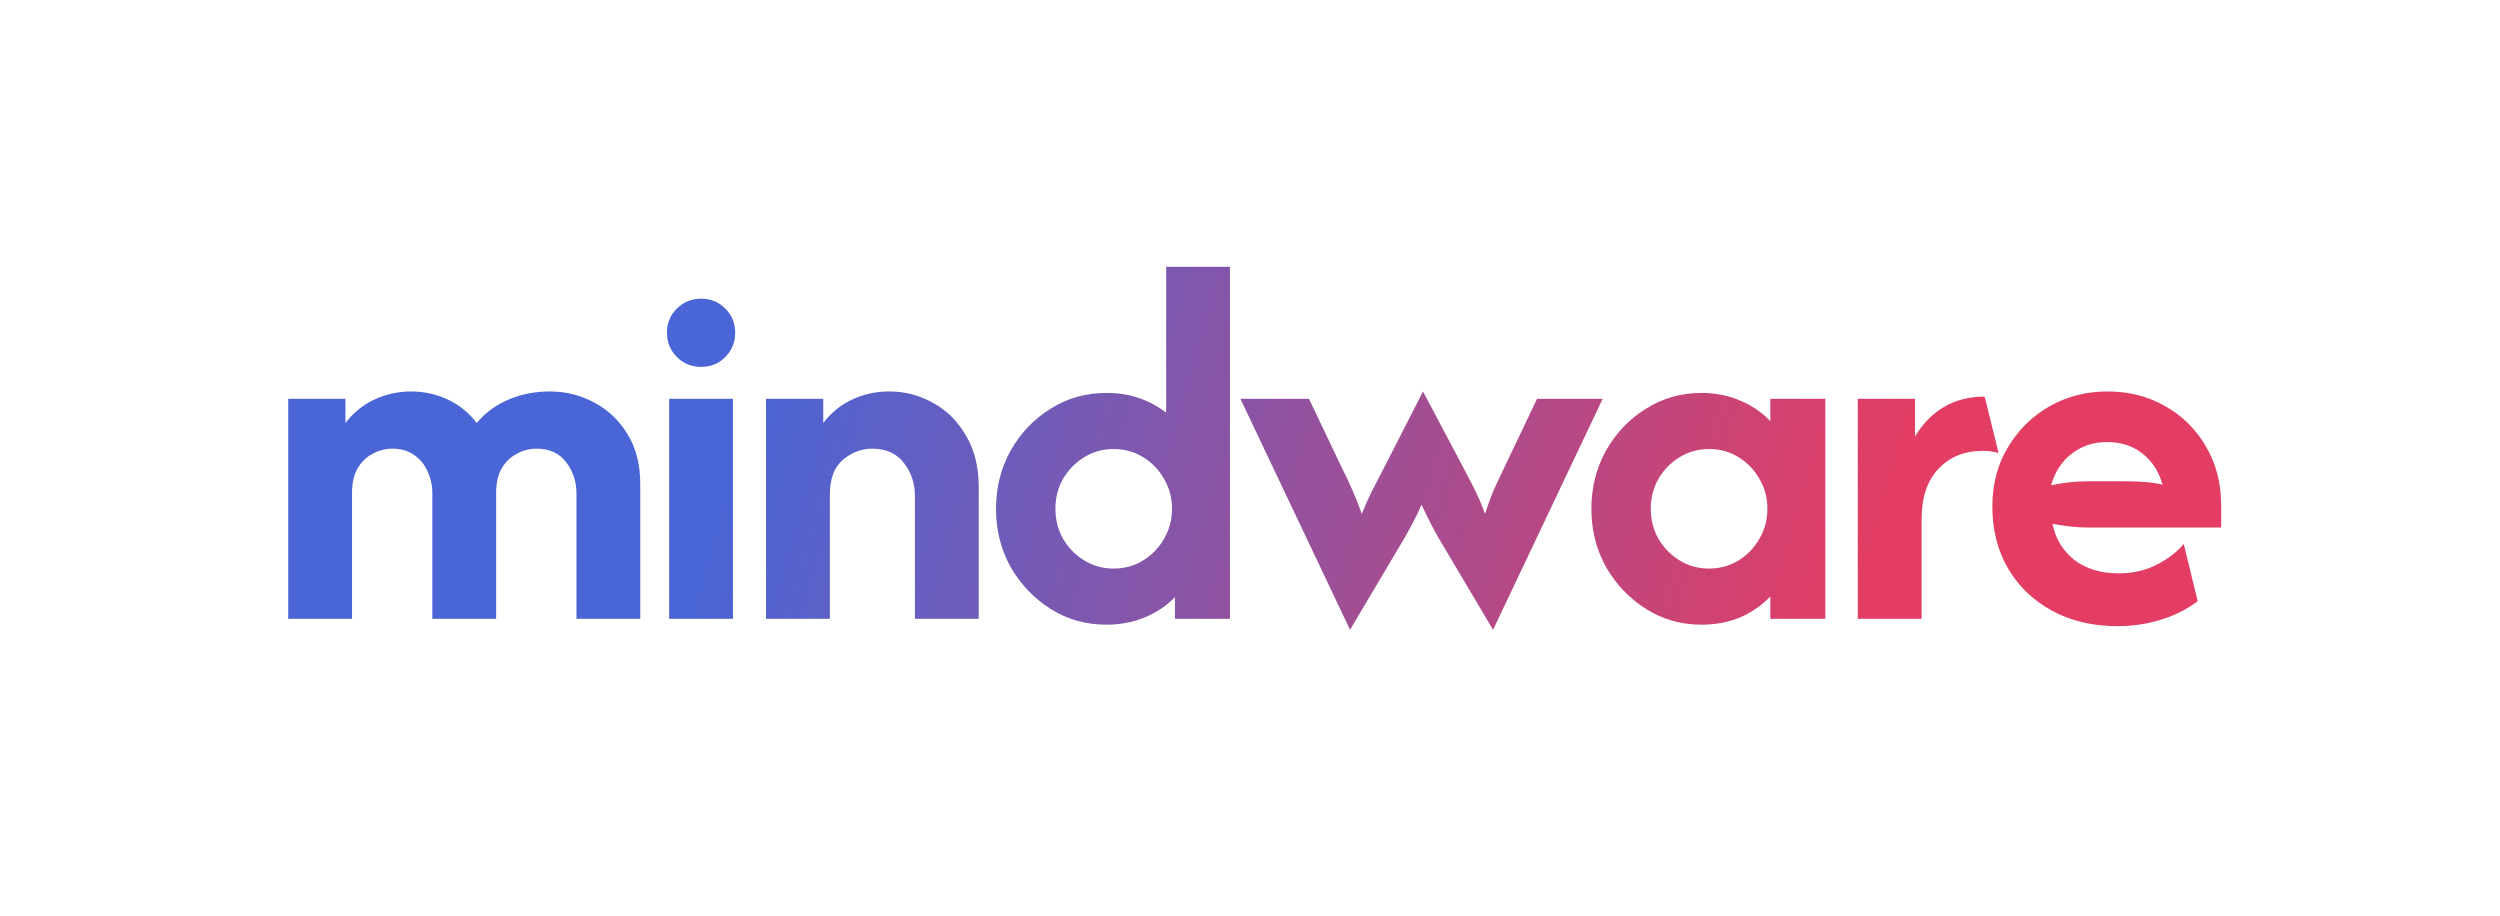 <svg width="303" height="111" viewBox="0 0 303 111" fill="none" xmlns="http://www.w3.org/2000/svg">
<path d="M34.933 75V48.333H41.867V51.267C42.815 50.022 43.985 49.074 45.378 48.422C46.8 47.77 48.282 47.444 49.822 47.444C51.393 47.444 52.874 47.77 54.267 48.422C55.659 49.074 56.83 50.022 57.778 51.267C58.815 50.022 60.104 49.074 61.644 48.422C63.185 47.77 64.859 47.444 66.667 47.444C68.563 47.444 70.341 47.889 72 48.778C73.659 49.637 75.007 50.911 76.044 52.6C77.082 54.259 77.6 56.289 77.6 58.689V75H69.867V59.8C69.867 58.378 69.452 57.118 68.622 56.022C67.793 54.926 66.593 54.378 65.022 54.378C64.193 54.378 63.393 54.585 62.622 55C61.882 55.385 61.274 55.978 60.8 56.778C60.356 57.548 60.133 58.526 60.133 59.711V75H52.4V59.8C52.4 58.852 52.207 57.963 51.822 57.133C51.467 56.304 50.919 55.637 50.178 55.133C49.467 54.63 48.593 54.378 47.556 54.378C46.726 54.378 45.926 54.585 45.156 55C44.415 55.385 43.807 55.978 43.333 56.778C42.889 57.548 42.667 58.526 42.667 59.711V75H34.933ZM81.102 75V48.333H88.836V75H81.102ZM84.969 44.467C83.813 44.467 82.836 44.067 82.036 43.267C81.236 42.467 80.836 41.489 80.836 40.333C80.836 39.148 81.236 38.17 82.036 37.4C82.836 36.6 83.813 36.2 84.969 36.2C86.154 36.2 87.132 36.6 87.902 37.4C88.702 38.17 89.102 39.148 89.102 40.333C89.102 41.489 88.702 42.467 87.902 43.267C87.132 44.067 86.154 44.467 84.969 44.467ZM92.843 75V48.333H99.777V51.267C100.725 50.022 101.895 49.074 103.288 48.422C104.68 47.77 106.177 47.444 107.777 47.444C109.673 47.444 111.436 47.904 113.066 48.822C114.725 49.711 116.058 51.03 117.066 52.778C118.103 54.496 118.621 56.585 118.621 59.044V75H110.888V60.067C110.888 58.585 110.443 57.267 109.554 56.111C108.666 54.956 107.391 54.378 105.732 54.378C104.399 54.378 103.199 54.837 102.132 55.756C101.095 56.644 100.577 58.052 100.577 59.978V75H92.843ZM134.093 75.711C131.604 75.711 129.352 75.074 127.337 73.8C125.322 72.526 123.708 70.837 122.493 68.733C121.308 66.6 120.715 64.244 120.715 61.667C120.715 59.089 121.308 56.733 122.493 54.6C123.708 52.467 125.322 50.778 127.337 49.533C129.352 48.259 131.604 47.622 134.093 47.622C135.515 47.622 136.834 47.83 138.048 48.244C139.263 48.659 140.359 49.252 141.337 50.022V32.333H149.071V75H142.404V72.378C141.396 73.415 140.182 74.23 138.759 74.822C137.337 75.415 135.782 75.711 134.093 75.711ZM134.982 68.911C136.285 68.911 137.471 68.585 138.537 67.933C139.604 67.281 140.448 66.407 141.071 65.311C141.722 64.215 142.048 63 142.048 61.667C142.048 60.333 141.722 59.118 141.071 58.022C140.448 56.926 139.604 56.052 138.537 55.4C137.471 54.748 136.285 54.422 134.982 54.422C133.678 54.422 132.493 54.748 131.426 55.4C130.359 56.052 129.5 56.926 128.848 58.022C128.226 59.118 127.915 60.333 127.915 61.667C127.915 63 128.226 64.215 128.848 65.311C129.5 66.407 130.359 67.281 131.426 67.933C132.493 68.585 133.678 68.911 134.982 68.911ZM163.626 76.333L150.337 48.333H158.648L162.737 56.911C163.122 57.652 163.507 58.467 163.892 59.356C164.277 60.215 164.663 61.193 165.048 62.289C165.463 61.252 165.863 60.348 166.248 59.578C166.663 58.778 167.063 58.007 167.448 57.267L172.47 47.444L177.67 57.267C178.026 57.919 178.396 58.644 178.781 59.444C179.196 60.244 179.596 61.193 179.981 62.289C180.366 61.104 180.737 60.096 181.092 59.267C181.477 58.437 181.848 57.652 182.203 56.911L186.292 48.333H194.248L180.959 76.333L174.87 66.067C174.396 65.296 173.951 64.511 173.537 63.711C173.122 62.911 172.707 62.067 172.292 61.178C171.907 62.067 171.492 62.911 171.048 63.711C170.633 64.511 170.189 65.296 169.714 66.067L163.626 76.333ZM206.208 75.711C203.749 75.711 201.512 75.074 199.497 73.8C197.482 72.526 195.868 70.837 194.653 68.733C193.468 66.6 192.875 64.244 192.875 61.667C192.875 59.089 193.468 56.733 194.653 54.6C195.868 52.467 197.482 50.778 199.497 49.533C201.512 48.259 203.749 47.622 206.208 47.622C207.927 47.622 209.497 47.933 210.919 48.556C212.342 49.148 213.556 49.978 214.564 51.044V48.333H221.231V75H214.564V72.289C213.556 73.356 212.342 74.2 210.919 74.822C209.497 75.415 207.927 75.711 206.208 75.711ZM207.142 68.911C208.445 68.911 209.631 68.585 210.697 67.933C211.764 67.281 212.608 66.407 213.231 65.311C213.882 64.215 214.208 63 214.208 61.667C214.208 60.333 213.882 59.118 213.231 58.022C212.608 56.926 211.764 56.052 210.697 55.4C209.631 54.748 208.445 54.422 207.142 54.422C205.838 54.422 204.653 54.748 203.586 55.4C202.519 56.052 201.66 56.926 201.008 58.022C200.386 59.118 200.075 60.333 200.075 61.667C200.075 63 200.386 64.215 201.008 65.311C201.66 66.407 202.519 67.281 203.586 67.933C204.653 68.585 205.838 68.911 207.142 68.911ZM225.163 75V48.333H232.097V52.911C233.015 51.37 234.171 50.185 235.563 49.356C236.986 48.496 238.645 48.067 240.541 48.067L242.23 54.911C241.667 54.733 241.03 54.644 240.319 54.644C238.097 54.644 236.304 55.37 234.941 56.822C233.578 58.244 232.897 60.289 232.897 62.956V75H225.163ZM256.628 75.889C253.635 75.889 250.998 75.267 248.717 74.022C246.435 72.778 244.658 71.074 243.384 68.911C242.11 66.719 241.472 64.215 241.472 61.4C241.472 58.704 242.095 56.319 243.339 54.244C244.584 52.141 246.258 50.481 248.361 49.267C250.495 48.052 252.85 47.444 255.428 47.444C258.065 47.444 260.421 48.052 262.495 49.267C264.569 50.452 266.198 52.081 267.384 54.156C268.598 56.23 269.206 58.585 269.206 61.222V63.933H252.939C252.198 63.933 251.487 63.889 250.806 63.8C250.124 63.711 249.443 63.607 248.761 63.489C249.117 65.267 249.991 66.719 251.384 67.844C252.806 68.941 254.613 69.489 256.806 69.489C258.495 69.489 260.006 69.148 261.339 68.467C262.702 67.785 263.813 66.941 264.672 65.933L266.361 72.867C265.028 73.874 263.517 74.63 261.828 75.133C260.169 75.637 258.435 75.889 256.628 75.889ZM248.584 58.822C250.065 58.496 251.517 58.333 252.939 58.333H257.65C258.48 58.333 259.265 58.363 260.006 58.422C260.747 58.481 261.443 58.585 262.095 58.733C261.65 57.133 260.835 55.874 259.65 54.956C258.495 54.037 257.058 53.578 255.339 53.578C253.71 53.578 252.287 54.052 251.072 55C249.887 55.919 249.058 57.193 248.584 58.822Z" fill="url(#paint0_linear_20_20)"/>
<defs>
<linearGradient id="paint0_linear_20_20" x1="57.5" y1="33" x2="263.592" y2="91.173" gradientUnits="userSpaceOnUse">
<stop offset="0.17" stop-color="#4A65D5"/>
<stop offset="0.805" stop-color="#E33D63"/>
</linearGradient>
</defs>
</svg>
